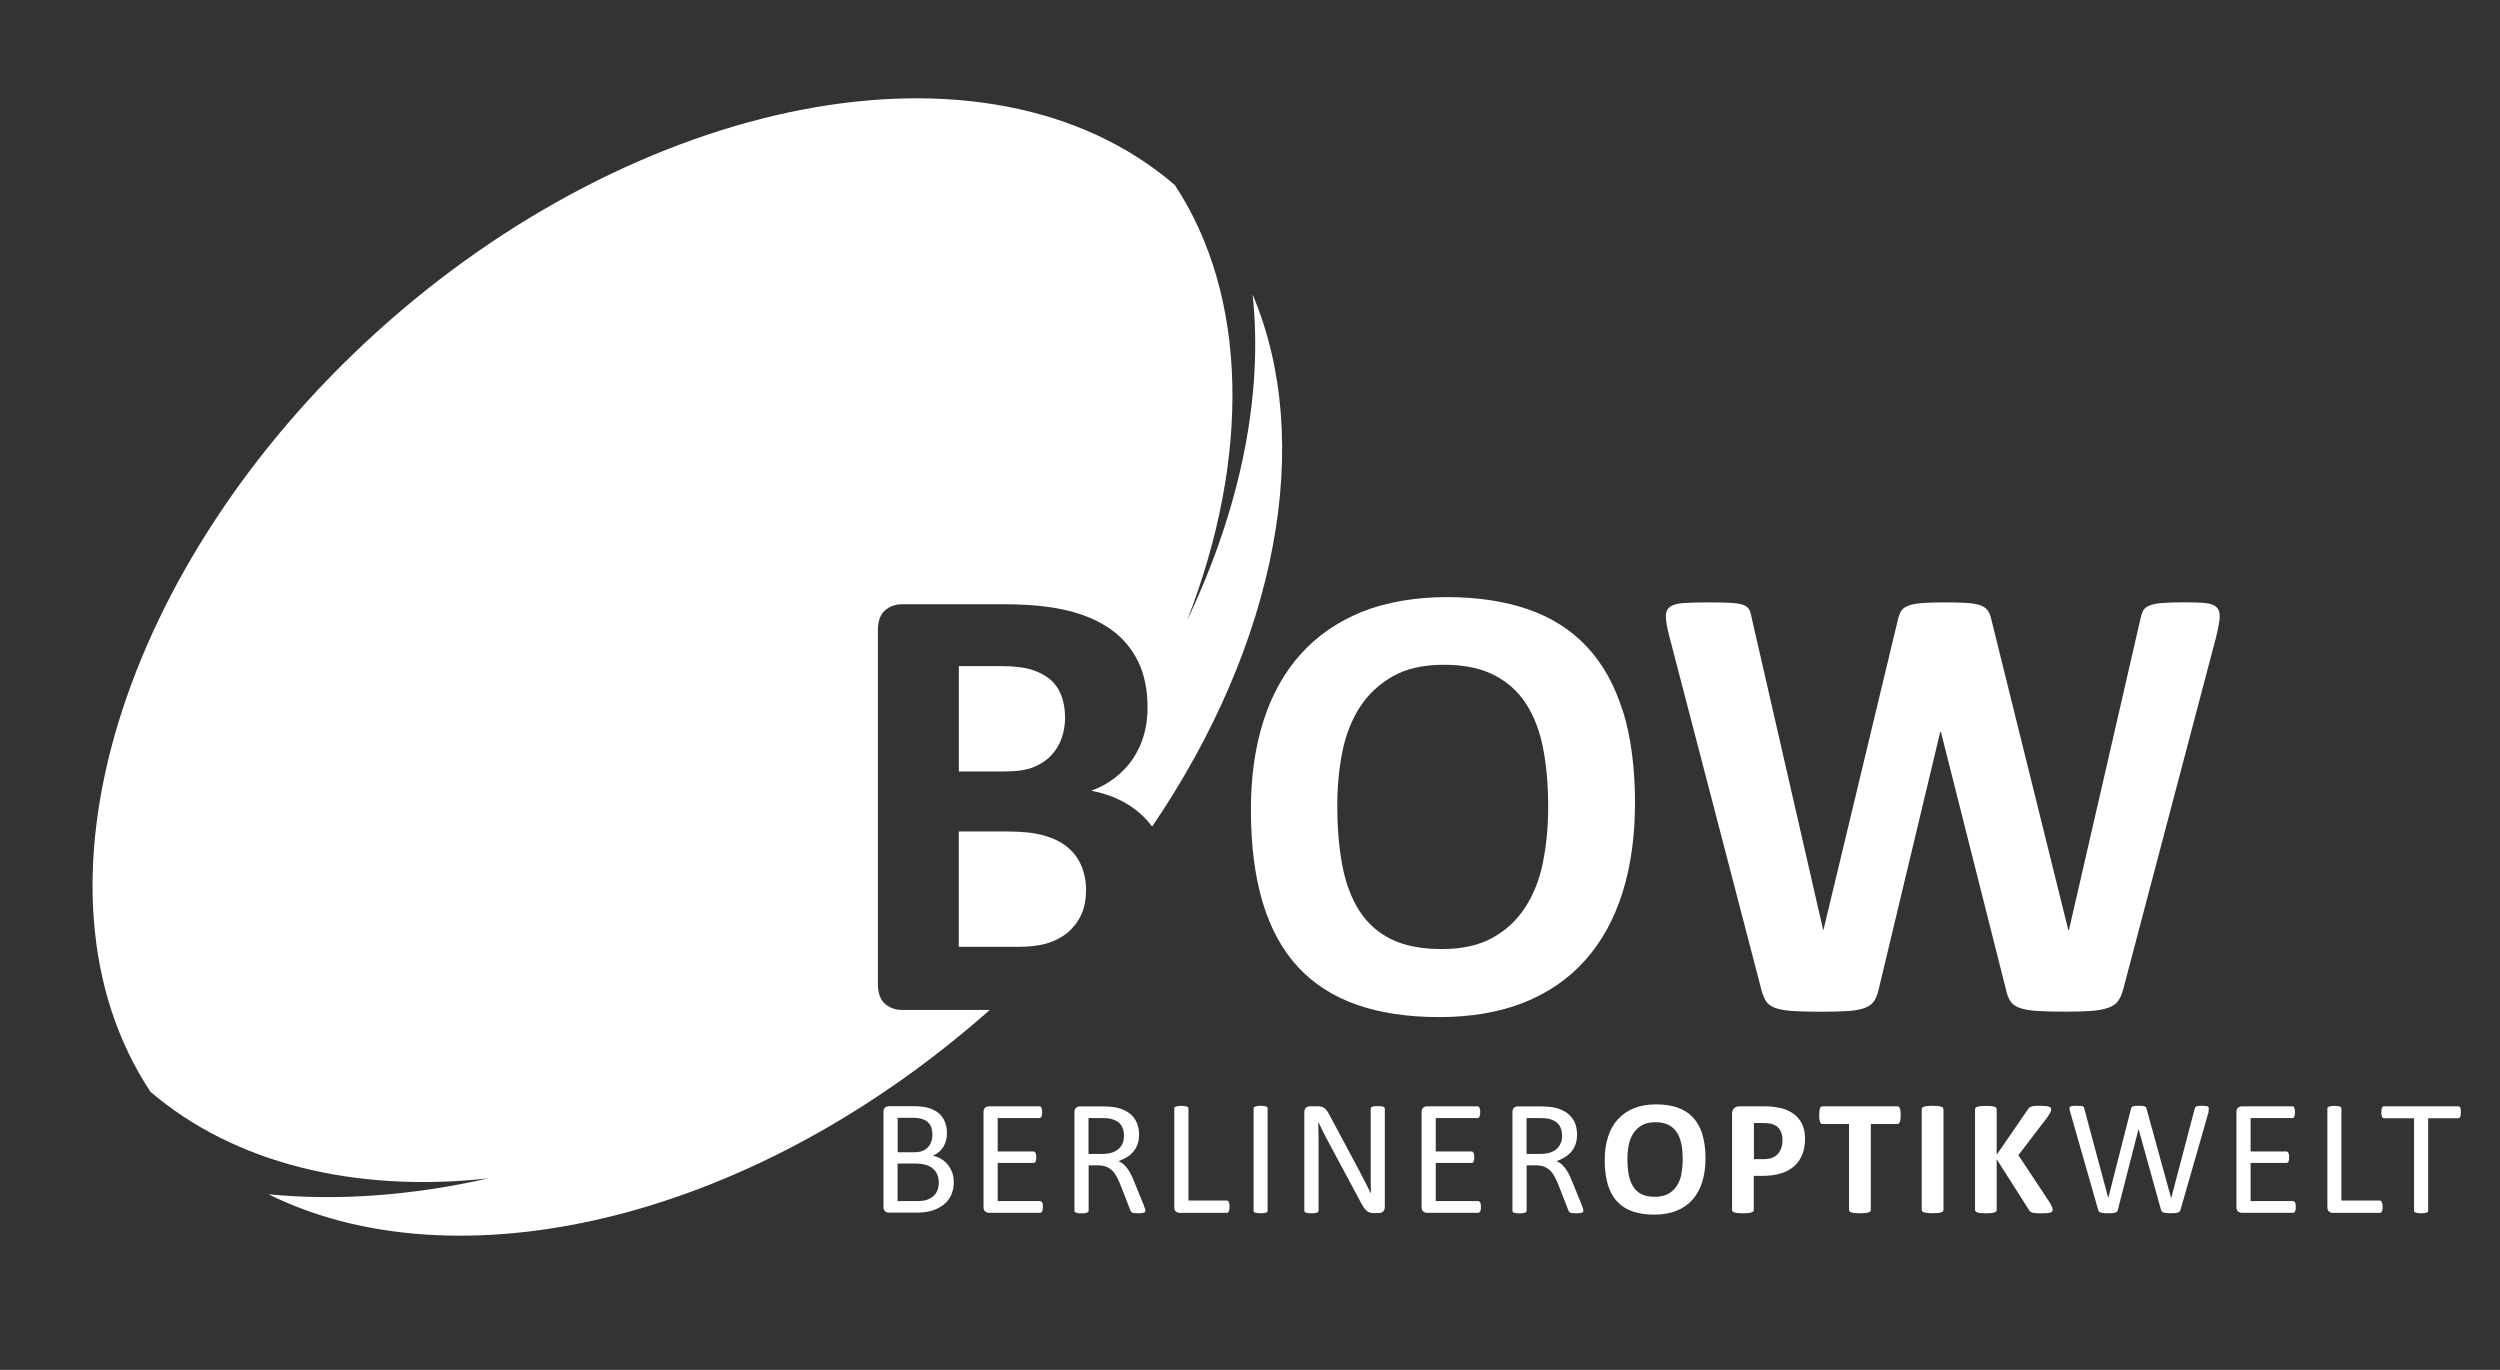 <?xml version="1.0" encoding="UTF-8"?>
<svg xmlns="http://www.w3.org/2000/svg" id="Ebene_1" viewBox="0 0 335.12 183.63">
  <rect x="0" y="0" width="335.12" height="183.63" fill="#333333" stroke="none"/>
  <defs>
    <style>.cls-1{fill-rule:evenodd;}.cls-1,.cls-2{fill:#fff;stroke-width:0px;}</style>
  </defs>
  <path class="cls-1" d="M145.59,119.45c0-1.26-.21-2.39-.63-3.38-.42-.99-1.04-1.83-1.85-2.5-.81-.67-1.85-1.19-3.11-1.56-1.26-.36-2.9-.55-4.92-.55h-6.56v15.46h7.98c1.54,0,2.84-.16,3.89-.48,1.05-.32,1.96-.8,2.73-1.43.14-.11.27-.24.39-.36.23-.25.45-.51.68-.77.28-.37.52-.78.73-1.22.43-.94.65-2.01.65-3.21"></path>
  <path class="cls-1" d="M120.96,135.38c-.92,0-1.7-.27-2.33-.82-.63-.55-.95-1.44-.95-2.67v-47.4c0-1.23.32-2.12.95-2.67.63-.55,1.41-.82,2.33-.82h13.66c3.33,0,6.16.28,8.47.84,2.31.56,4.26,1.41,5.84,2.54,1.58,1.13,2.79,2.57,3.64,4.31.84,1.74,1.26,3.78,1.26,6.14,0,1.32-.17,2.56-.5,3.72-.34,1.16-.83,2.22-1.47,3.17-.64.95-1.44,1.79-2.37,2.52-.94.73-2.01,1.32-3.21,1.76,1.54.28,2.96.77,4.27,1.47,1.3.7,2.44,1.6,3.4,2.71.17.2.33.41.49.62,16.79-24.69,21.82-51.65,13.47-71.31,1.44,13.45-1.6,28.59-8.78,43.67,8.48-21.79,8.23-43.38-1.65-58.36-25.31-21.73-72.3-11.77-107.05,19.77C16.42,75.41,2.33,119.37,20.16,146.34c11.24,9.63,27.45,13.58,45.29,11.62-10.28,2.32-20.26,3.04-29.46,2.13,24.86,12.32,63.74,4.06,95.96-24.07.24-.21.47-.43.72-.64h-11.7Z"></path>
  <path class="cls-1" d="M140.9,101.27c.63-.66,1.1-1.43,1.41-2.31s.46-1.81.46-2.79c0-1.09-.17-2.07-.5-2.94-.34-.87-.84-1.59-1.51-2.16-.67-.57-1.52-1.01-2.54-1.32-1.02-.31-2.39-.46-4.1-.46h-5.59v14.12h6.18c1.6,0,2.87-.19,3.82-.57.95-.38,1.74-.9,2.37-1.56"></path>
  <path class="cls-2" d="M217.53,95.31c-1.08-3.46-2.67-6.32-4.79-8.59-2.11-2.27-4.75-3.95-7.9-5.04-3.15-1.09-6.79-1.64-10.9-1.64s-8.1.66-11.37,1.97c-3.26,1.32-6,3.21-8.21,5.67-2.22,2.47-3.88,5.46-5,8.97-1.12,3.52-1.68,7.48-1.68,11.87,0,4.79.53,8.94,1.58,12.44,1.05,3.5,2.63,6.39,4.73,8.66,2.1,2.27,4.73,3.96,7.88,5.06,3.15,1.11,6.84,1.66,11.07,1.66s8.06-.65,11.33-1.95c3.26-1.3,6-3.19,8.22-5.67,2.21-2.48,3.88-5.5,5-9.06,1.12-3.56,1.68-7.59,1.68-12.1s-.54-8.79-1.62-12.25M206.85,115.52c-.46,2.31-1.25,4.34-2.37,6.07-1.12,1.74-2.59,3.11-4.41,4.12-1.82,1.01-4.09,1.51-6.81,1.51s-4.97-.44-6.77-1.32c-1.79-.88-3.22-2.16-4.29-3.84-1.07-1.68-1.82-3.7-2.27-6.07-.45-2.37-.67-5.04-.67-8.01,0-2.55.23-4.96.69-7.25.46-2.28,1.25-4.28,2.37-5.99,1.12-1.71,2.59-3.07,4.41-4.1,1.82-1.02,4.09-1.53,6.81-1.53s4.93.46,6.72,1.37c1.79.91,3.23,2.2,4.31,3.87,1.08,1.67,1.84,3.67,2.29,6.01s.67,4.94.67,7.8c0,2.6-.23,5.06-.69,7.37"></path>
  <path class="cls-2" d="M297.1,85.24c.25-1.04.4-1.86.44-2.46.04-.6-.09-1.06-.4-1.37-.31-.31-.81-.5-1.49-.57-.69-.07-1.65-.1-2.88-.1-1.32,0-2.34.04-3.07.1-.73.07-1.29.2-1.68.38-.39.18-.66.43-.8.76-.14.32-.25.71-.34,1.16l-9.54,41.52h-.09l-10.25-41.35c-.11-.56-.27-1.01-.46-1.34-.2-.34-.51-.59-.95-.78-.43-.18-1.05-.3-1.85-.36-.8-.06-1.87-.08-3.21-.08-1.26,0-2.27.04-3.03.1-.76.07-1.35.2-1.79.38-.43.18-.74.44-.92.78-.18.34-.33.77-.44,1.3l-9.92,41.35h-.04l-9.54-41.65c-.09-.53-.2-.94-.34-1.24-.14-.29-.41-.52-.8-.67-.39-.15-.97-.25-1.74-.29-.77-.04-1.81-.06-3.13-.06-1.43,0-2.54.04-3.34.1-.8.07-1.37.26-1.72.57-.35.31-.51.75-.48,1.32.03.57.17,1.37.42,2.37l12.36,47.45c.17.67.38,1.21.63,1.62.25.41.66.71,1.22.92.56.21,1.32.35,2.29.42.97.07,2.26.1,3.89.1,1.54,0,2.78-.03,3.72-.1.94-.07,1.68-.22,2.23-.44.55-.22.94-.54,1.2-.95.25-.4.45-.93.59-1.58l8.24-34.46h.08l8.7,34.46c.14.67.34,1.21.59,1.62.25.41.66.71,1.22.92.56.21,1.32.35,2.29.42.97.07,2.25.1,3.84.1,1.43,0,2.61-.03,3.53-.1.93-.07,1.68-.21,2.27-.42.59-.21,1.03-.52,1.32-.92.3-.41.53-.95.7-1.62l12.48-47.32Z"></path>
  <path class="cls-2" d="M127.62,157.14c-.15-.41-.35-.76-.6-1.06-.25-.3-.55-.55-.89-.75-.34-.19-.7-.33-1.09-.4.31-.13.58-.3.82-.51.24-.2.44-.44.6-.7.16-.26.28-.55.36-.86.08-.31.12-.63.12-.97,0-.57-.09-1.07-.28-1.52-.18-.45-.46-.83-.82-1.14-.36-.31-.82-.54-1.36-.71-.54-.16-1.24-.24-2.1-.24h-3.24c-.17,0-.33.06-.48.17-.15.11-.23.31-.23.6v12.73c0,.29.07.49.23.6.15.12.31.17.48.17h3.73c.54,0,1.01-.04,1.43-.11.42-.08.8-.19,1.17-.35.36-.16.69-.35.98-.57.29-.23.54-.49.75-.79.21-.3.37-.64.48-1.02.11-.38.17-.79.17-1.24,0-.48-.07-.93-.22-1.33M124.85,152.99c-.09.29-.24.54-.43.76-.2.22-.45.39-.75.52-.3.13-.7.19-1.19.19h-2.15v-4.62h1.96c.54,0,.98.05,1.31.16.33.1.6.25.8.45.2.2.36.43.45.71.09.28.14.59.14.94,0,.31-.05.61-.14.9M125.63,159.64c-.14.3-.33.55-.58.75-.25.2-.53.35-.85.46-.32.1-.7.15-1.13.15h-2.75v-5.03h2.27c.59,0,1.09.06,1.48.17.39.11.72.28.98.5.26.22.46.49.59.82.14.32.2.7.2,1.12,0,.4-.07.75-.21,1.05"></path>
  <path class="cls-2" d="M139.77,161.42c-.02-.1-.04-.18-.08-.24-.04-.06-.08-.11-.13-.14-.05-.03-.1-.04-.16-.04h-5.66v-5.11h4.79c.06,0,.11-.01.16-.04.05-.02.09-.07.12-.13.03-.06.06-.14.07-.23.02-.1.02-.21.02-.34,0-.14,0-.26-.02-.37-.01-.1-.04-.18-.07-.24-.03-.06-.07-.1-.12-.14-.05-.03-.1-.05-.16-.05h-4.79v-4.48h5.58c.06,0,.11-.02.16-.04.05-.03.09-.08.12-.14.03-.06.05-.14.07-.24.02-.1.03-.21.03-.35,0-.15,0-.27-.03-.37-.02-.1-.04-.18-.07-.25-.03-.07-.07-.12-.12-.14-.05-.03-.1-.04-.16-.04h-6.77c-.17,0-.33.06-.48.17-.15.11-.23.31-.23.6v12.73c0,.29.08.49.23.6.15.11.31.17.48.17h6.85c.06,0,.11-.01.16-.04.05-.03.09-.08.13-.14s.06-.15.08-.25c.02-.1.02-.21.02-.35,0-.15,0-.27-.02-.37"></path>
  <path class="cls-2" d="M153.49,162.04c-.03-.11-.09-.29-.2-.56l-1.28-3.14c-.15-.36-.29-.68-.44-.97-.15-.29-.3-.54-.47-.76-.17-.22-.34-.41-.53-.57-.19-.16-.4-.29-.64-.39.42-.15.8-.33,1.14-.54.34-.21.63-.46.87-.75.24-.29.43-.63.56-1.01.13-.38.19-.81.19-1.28s-.07-.94-.22-1.35c-.14-.41-.36-.77-.64-1.09-.29-.32-.64-.58-1.06-.78-.42-.2-.91-.36-1.46-.45-.19-.02-.41-.04-.64-.06-.24-.02-.54-.03-.9-.03h-3.03c-.17,0-.33.06-.48.17-.15.11-.23.31-.23.6v13.21c0,.06.01.11.04.15.03.04.08.08.16.11.07.03.17.05.29.07.12.02.27.03.46.03s.34,0,.46-.03c.12-.02.22-.04.29-.07.07-.03.12-.06.15-.11.03-.04.05-.09.05-.15v-6.08h1.27c.43,0,.8.07,1.11.19.31.13.58.31.81.54.23.23.42.51.59.83.17.32.33.67.48,1.05l1.31,3.36c.03.09.06.16.1.22.04.06.1.11.17.14.07.03.17.06.29.07.12.02.28.02.47.02.22,0,.4,0,.53-.02.13-.02.24-.04.31-.07.07-.03.12-.07.14-.11.02-.04.03-.09.03-.15s-.02-.14-.04-.25M150.5,153.22c-.11.29-.29.55-.53.77-.24.22-.55.39-.91.51-.36.12-.8.18-1.3.18h-1.85v-4.81h1.6c.37,0,.68.01.91.03.23.02.44.06.62.11.59.17,1.01.45,1.26.83.25.39.37.86.37,1.42,0,.35-.06.67-.17.96"></path>
  <path class="cls-2" d="M164.79,161.37c-.02-.1-.04-.19-.07-.25-.03-.06-.07-.11-.12-.14-.05-.03-.1-.05-.17-.05h-5.12v-12.34c0-.06-.02-.11-.04-.15-.03-.04-.08-.08-.16-.1-.07-.03-.17-.05-.29-.07-.12-.02-.27-.03-.46-.03s-.33,0-.45.03c-.13.02-.23.04-.3.07-.07.03-.13.06-.16.1-.03.04-.04.1-.04.15v13.22c0,.29.08.49.23.6.15.12.31.17.48.17h6.31c.06,0,.12-.02.17-.05.05-.03.09-.09.12-.15.03-.07.06-.16.07-.25.02-.1.02-.22.02-.37s0-.27-.02-.38"></path>
  <path class="cls-2" d="M169.93,148.58c0-.06-.01-.11-.04-.15-.03-.04-.08-.08-.15-.1-.07-.03-.17-.05-.29-.07-.12-.02-.27-.03-.46-.03-.17,0-.31,0-.43.03-.12.02-.22.04-.3.07-.08.03-.13.06-.17.1-.03.04-.05.1-.05.15v13.7c0,.06.01.11.04.15.03.04.08.08.15.11.07.02.17.05.3.06.13.02.28.03.45.03s.34,0,.46-.03c.12-.02.22-.04.29-.06.07-.03.13-.06.15-.11.03-.04.04-.09.04-.15v-13.7Z"></path>
  <path class="cls-2" d="M185.64,148.62c0-.05-.02-.1-.05-.14-.03-.04-.08-.08-.15-.12-.07-.03-.17-.06-.29-.07-.13-.01-.27-.02-.44-.02-.19,0-.35,0-.47.02-.12.02-.22.04-.29.07-.07.03-.13.07-.16.12-.03.04-.05.09-.05.14v7.74c0,.58,0,1.18,0,1.81,0,.63.01,1.23.03,1.82h0c-.17-.35-.34-.69-.52-1.03-.17-.34-.35-.69-.53-1.04-.18-.35-.36-.71-.56-1.08-.19-.36-.39-.74-.6-1.12l-3.35-6.27c-.12-.23-.24-.42-.35-.57-.11-.15-.23-.27-.34-.35-.12-.08-.25-.14-.4-.18-.15-.04-.33-.06-.55-.06h-.93c-.2,0-.38.06-.55.19-.17.12-.25.33-.25.63v13.17c0,.05.02.1.05.15.03.05.08.08.15.11.07.03.16.05.29.07.12.02.27.03.46.03s.34,0,.46-.03c.12-.02.22-.04.29-.07.07-.03.13-.06.16-.11.03-.05.05-.1.05-.15v-8.62c0-.54,0-1.09-.01-1.64,0-.55-.02-1.09-.03-1.62h.02c.2.43.41.88.64,1.34.23.46.46.9.69,1.32l4.35,8.12c.15.29.29.52.42.71.13.18.27.33.4.44.13.11.28.18.42.22.15.04.32.06.52.06h.63c.1,0,.2-.02.3-.04.1-.03.19-.08.27-.14.08-.07.14-.15.19-.25.05-.1.07-.23.07-.38v-13.17Z"></path>
  <path class="cls-2" d="M198.49,161.42c-.02-.1-.04-.18-.08-.24-.04-.06-.08-.11-.13-.14-.05-.03-.1-.04-.16-.04h-5.66v-5.11h4.79c.06,0,.11-.01.16-.04.05-.02.09-.07.12-.13.03-.06.06-.14.07-.23.02-.1.02-.21.02-.34,0-.14,0-.26-.02-.37-.02-.1-.04-.18-.07-.24-.03-.06-.07-.1-.12-.14-.05-.03-.1-.05-.16-.05h-4.79v-4.48h5.58c.06,0,.11-.02.16-.04.05-.03.09-.08.12-.14.03-.06.05-.14.07-.24.02-.1.03-.21.03-.35,0-.15,0-.27-.03-.37-.02-.1-.04-.18-.07-.25-.03-.07-.07-.12-.12-.14-.05-.03-.1-.04-.16-.04h-6.77c-.17,0-.33.06-.48.17-.15.11-.23.31-.23.6v12.73c0,.29.07.49.23.6.15.11.31.17.48.17h6.85c.06,0,.11-.01.16-.04.05-.03.09-.08.13-.14.04-.07.06-.15.08-.25.02-.1.02-.21.02-.35,0-.15,0-.27-.02-.37"></path>
  <path class="cls-2" d="M212.21,162.04c-.03-.11-.1-.29-.2-.56l-1.28-3.14c-.15-.36-.29-.68-.44-.97-.15-.29-.3-.54-.47-.76-.17-.22-.34-.41-.53-.57-.19-.16-.4-.29-.64-.39.42-.15.8-.33,1.13-.54.34-.21.63-.46.87-.75.24-.29.43-.63.56-1.01.13-.38.19-.81.19-1.28s-.07-.94-.21-1.35c-.14-.41-.36-.77-.65-1.09-.29-.32-.64-.58-1.06-.78-.42-.2-.91-.36-1.46-.45-.19-.02-.41-.04-.64-.06-.24-.02-.54-.03-.9-.03h-3.03c-.17,0-.33.06-.48.17-.15.11-.23.31-.23.6v13.21c0,.06.01.11.04.15.03.04.08.08.15.11.07.03.17.05.29.07.12.02.28.03.46.03s.34,0,.46-.03.22-.04.29-.07c.07-.03.12-.06.16-.11.03-.04.05-.09.05-.15v-6.08h1.27c.43,0,.81.07,1.11.19.31.13.58.31.81.54.23.23.42.51.59.83.17.32.33.67.48,1.05l1.31,3.36c.03.09.06.16.1.22.04.06.1.11.17.14.07.03.17.06.29.07.12.02.28.02.47.02.22,0,.4,0,.53-.02.13-.02.24-.04.31-.07.07-.03.12-.07.14-.11.02-.04.03-.09.03-.15s-.02-.14-.04-.25M209.22,153.22c-.12.29-.29.55-.53.77-.24.22-.55.39-.91.51-.36.12-.8.18-1.3.18h-1.85v-4.81h1.6c.37,0,.68.01.91.03.23.02.44.06.62.11.59.17,1.01.45,1.26.83.25.39.38.86.38,1.42,0,.35-.06.67-.17.96"></path>
  <path class="cls-2" d="M228.2,152.05c-.28-.91-.7-1.66-1.26-2.26-.56-.6-1.25-1.04-2.07-1.32-.83-.29-1.78-.43-2.86-.43-1.13,0-2.13.17-2.99.52-.86.35-1.57.84-2.16,1.49-.58.64-1.02,1.43-1.31,2.35-.3.92-.44,1.96-.44,3.12,0,1.26.14,2.34.41,3.26.28.92.69,1.68,1.24,2.27.55.6,1.24,1.04,2.07,1.33.83.29,1.8.44,2.91.44s2.12-.17,2.97-.51c.86-.34,1.58-.84,2.16-1.49.58-.65,1.02-1.44,1.31-2.38.29-.93.44-1.99.44-3.18s-.14-2.31-.43-3.22M225.4,157.36c-.12.61-.33,1.14-.62,1.59-.29.46-.68.82-1.16,1.08-.48.26-1.07.4-1.79.4s-1.3-.12-1.78-.35c-.47-.23-.85-.57-1.12-1.01-.28-.44-.48-.97-.6-1.59-.12-.62-.18-1.32-.18-2.1,0-.67.06-1.3.18-1.9.12-.6.33-1.12.62-1.57.3-.45.68-.81,1.16-1.08.48-.27,1.07-.4,1.79-.4s1.29.12,1.76.36c.47.24.85.58,1.13,1.02.28.44.48.96.6,1.58.12.61.17,1.3.17,2.05,0,.68-.06,1.33-.18,1.94"></path>
  <path class="cls-2" d="M241.72,151.06c-.16-.47-.4-.87-.71-1.22s-.68-.64-1.12-.86c-.44-.23-.87-.39-1.3-.47-.42-.08-.79-.14-1.1-.17-.31-.03-.63-.04-.97-.04h-3.36c-.29,0-.53.09-.71.26-.18.17-.27.43-.27.78v12.84c0,.07.02.14.07.2.04.06.12.11.23.14.11.04.26.06.45.09.19.02.42.03.7.03s.52-.01.71-.03c.18-.02.33-.05.44-.09.11-.04.19-.09.24-.14.05-.06.07-.13.07-.2v-4.56h1.19c.94,0,1.76-.11,2.46-.33.7-.22,1.28-.54,1.76-.96.48-.42.84-.94,1.09-1.56.25-.62.37-1.33.37-2.13,0-.58-.08-1.11-.24-1.57M238.78,153.86c-.1.31-.25.58-.45.81-.2.23-.45.4-.76.52s-.7.19-1.16.19h-1.3v-4.84h1.23c.3,0,.6.02.88.06.28.04.55.14.81.29.26.15.47.39.65.72.18.32.26.74.26,1.24,0,.37-.05.71-.16,1.02"></path>
  <path class="cls-2" d="M254.75,148.93c-.02-.16-.05-.28-.08-.37-.04-.09-.08-.16-.14-.2-.05-.04-.12-.06-.18-.06h-10.06c-.07,0-.14.02-.19.06-.05.04-.1.11-.13.2-.04.09-.06.21-.08.37-.02.15-.03.34-.03.56s0,.4.03.55c.02.15.05.27.08.36.04.09.08.16.13.2.05.05.11.07.19.07h3.57v11.51c0,.07.02.14.07.2.05.06.13.11.24.14.11.04.26.06.45.09.19.02.42.03.7.03s.51-.01.7-.03c.19-.02.34-.05.45-.09.11-.04.19-.09.24-.14.05-.06.07-.13.07-.2v-11.51h3.57c.07,0,.13-.02.18-.07.06-.04.1-.11.14-.2.04-.09.06-.21.08-.36.02-.15.03-.33.03-.55s0-.41-.03-.56"></path>
  <path class="cls-2" d="M260.51,148.69c0-.07-.02-.14-.07-.2-.05-.06-.13-.1-.24-.14-.11-.04-.26-.07-.44-.09-.18-.02-.42-.03-.71-.03s-.51.01-.69.03c-.18.02-.33.05-.45.09-.12.04-.2.09-.24.14-.05.06-.07.13-.07.2v13.48c0,.07.02.14.07.2.05.06.13.11.24.14.11.04.26.06.45.09.19.02.42.03.7.03s.52-.01.71-.03c.19-.02.33-.05.44-.09.11-.04.19-.09.24-.14.05-.06.07-.13.07-.2v-13.48Z"></path>
  <path class="cls-2" d="M275.12,161.9c-.03-.1-.13-.3-.29-.6l-4.27-6.45,3.92-5.13c.18-.29.31-.5.38-.63.06-.13.1-.26.1-.39,0-.07-.02-.14-.06-.2-.04-.06-.12-.11-.24-.15-.11-.04-.27-.07-.46-.09-.19-.02-.43-.03-.73-.03s-.52,0-.71.02c-.19.01-.33.04-.45.08-.12.04-.21.09-.29.15-.07.06-.14.14-.19.24l-4.18,6.07v-6.08c0-.08-.02-.15-.06-.21-.04-.06-.12-.11-.23-.14-.11-.04-.26-.07-.44-.09-.18-.02-.42-.03-.71-.03s-.51.01-.7.03c-.19.02-.34.05-.45.09-.11.04-.19.09-.24.14-.05.06-.07.13-.07.21v13.45c0,.08.02.15.07.21.05.06.13.11.24.15.11.04.26.07.45.09.19.02.42.03.7.03s.52-.01.71-.03c.18-.02.33-.05.44-.09.11-.04.19-.09.23-.15.04-.06.06-.13.06-.21v-6.77l4.31,6.77c.05.1.12.19.21.26.09.07.24.13.45.17.21.04.55.06,1.03.06.3,0,.55-.01.75-.03.2-.02.36-.05.47-.09.11-.04.19-.09.23-.16.04-.06.06-.13.06-.22,0-.06-.02-.14-.05-.24"></path>
  <path class="cls-2" d="M296.03,148.98c.04-.17.06-.3.06-.4,0-.09-.02-.17-.08-.22-.06-.05-.15-.09-.28-.1-.13-.02-.3-.03-.52-.03s-.39,0-.51.02c-.13.02-.23.04-.3.07-.07.03-.12.07-.14.13-.02.06-.04.12-.07.19l-3.14,11.95h-.02l-3.28-11.94c-.02-.08-.05-.15-.08-.2-.03-.05-.09-.1-.16-.13-.07-.03-.17-.05-.29-.07-.12-.02-.29-.02-.49-.02-.22,0-.4,0-.53.02-.14.02-.24.04-.31.07-.07.03-.13.07-.16.13-.03.06-.06.12-.08.2l-3.04,11.94h0l-3.21-11.96c-.02-.08-.03-.15-.06-.2-.02-.05-.07-.09-.14-.12-.07-.03-.17-.05-.3-.06-.13-.01-.31-.02-.54-.02s-.42,0-.56.02c-.14.02-.24.05-.3.1-.06.05-.09.13-.09.22,0,.09.03.23.07.4l3.77,13.18c.02.1.06.19.12.25.05.06.13.11.24.14.1.03.24.06.4.07.16.02.36.02.61.02s.43,0,.58-.02c.15-.01.27-.04.37-.07.09-.03.17-.08.22-.14.05-.06.09-.14.11-.25l2.76-10.78h.02l2.99,10.78c.03.1.07.19.12.25.05.06.13.11.23.14.1.03.23.06.39.07.16.02.35.02.58.02s.41,0,.56-.02c.15-.01.28-.04.38-.07.1-.03.18-.08.24-.14.06-.06.1-.14.13-.25l3.78-13.17Z"></path>
  <path class="cls-2" d="M307.72,161.42c-.01-.1-.04-.18-.08-.24-.04-.06-.08-.11-.13-.14-.05-.03-.1-.04-.16-.04h-5.66v-5.11h4.79c.06,0,.11-.01.16-.04.05-.02.09-.07.12-.13.03-.06.06-.14.07-.23.01-.1.02-.21.02-.34,0-.14,0-.26-.02-.37-.02-.1-.04-.18-.07-.24-.03-.06-.07-.1-.12-.14-.05-.03-.1-.05-.16-.05h-4.79v-4.48h5.58c.06,0,.11-.02.16-.04.05-.03.09-.08.11-.14.03-.06.05-.14.07-.24.02-.1.03-.21.03-.35,0-.15,0-.27-.03-.37-.02-.1-.04-.18-.07-.25-.03-.07-.07-.12-.11-.14-.05-.03-.1-.04-.16-.04h-6.77c-.17,0-.33.06-.48.17-.15.11-.23.31-.23.6v12.73c0,.29.08.49.23.6.15.11.31.17.48.17h6.85c.06,0,.11-.01.16-.04.05-.03.09-.08.13-.14.04-.07.06-.15.08-.25.02-.1.02-.21.02-.35,0-.15,0-.27-.02-.37"></path>
  <path class="cls-2" d="M319.34,161.37c-.02-.1-.04-.19-.07-.25-.03-.06-.07-.11-.12-.14-.05-.03-.1-.05-.17-.05h-5.12v-12.34c0-.06-.01-.11-.04-.15-.03-.04-.08-.08-.15-.1-.07-.03-.17-.05-.29-.07-.12-.02-.27-.03-.46-.03s-.33,0-.45.03c-.13.02-.22.04-.3.07-.07.03-.13.06-.15.1-.03.04-.04.1-.04.15v13.22c0,.29.07.49.23.6.15.12.31.17.48.17h6.31c.07,0,.12-.02.17-.05.05-.03.09-.09.12-.15.03-.07.06-.16.07-.25.02-.1.02-.22.02-.37s0-.27-.02-.38"></path>
  <path class="cls-2" d="M329.86,148.74c-.01-.11-.04-.19-.07-.26-.03-.07-.07-.11-.12-.14-.05-.03-.1-.04-.16-.04h-9.93c-.06,0-.11.01-.16.04s-.09.08-.11.14c-.03.06-.06.15-.07.26-.02.11-.03.23-.03.37s0,.26.03.36c.02.1.04.19.07.25.03.06.07.11.11.14.05.03.1.04.16.04h4.02v12.38c0,.06.02.11.04.15.03.04.08.08.15.11.07.03.17.05.3.07.13.02.27.03.45.03s.34,0,.46-.03.22-.04.29-.07c.07-.03.13-.06.16-.11.03-.04.04-.09.04-.15v-12.38h4.01c.06,0,.11-.01.16-.04.05-.03.09-.07.12-.14.03-.06.06-.14.07-.25.02-.1.02-.22.02-.36s0-.26-.02-.37"></path>
</svg>
